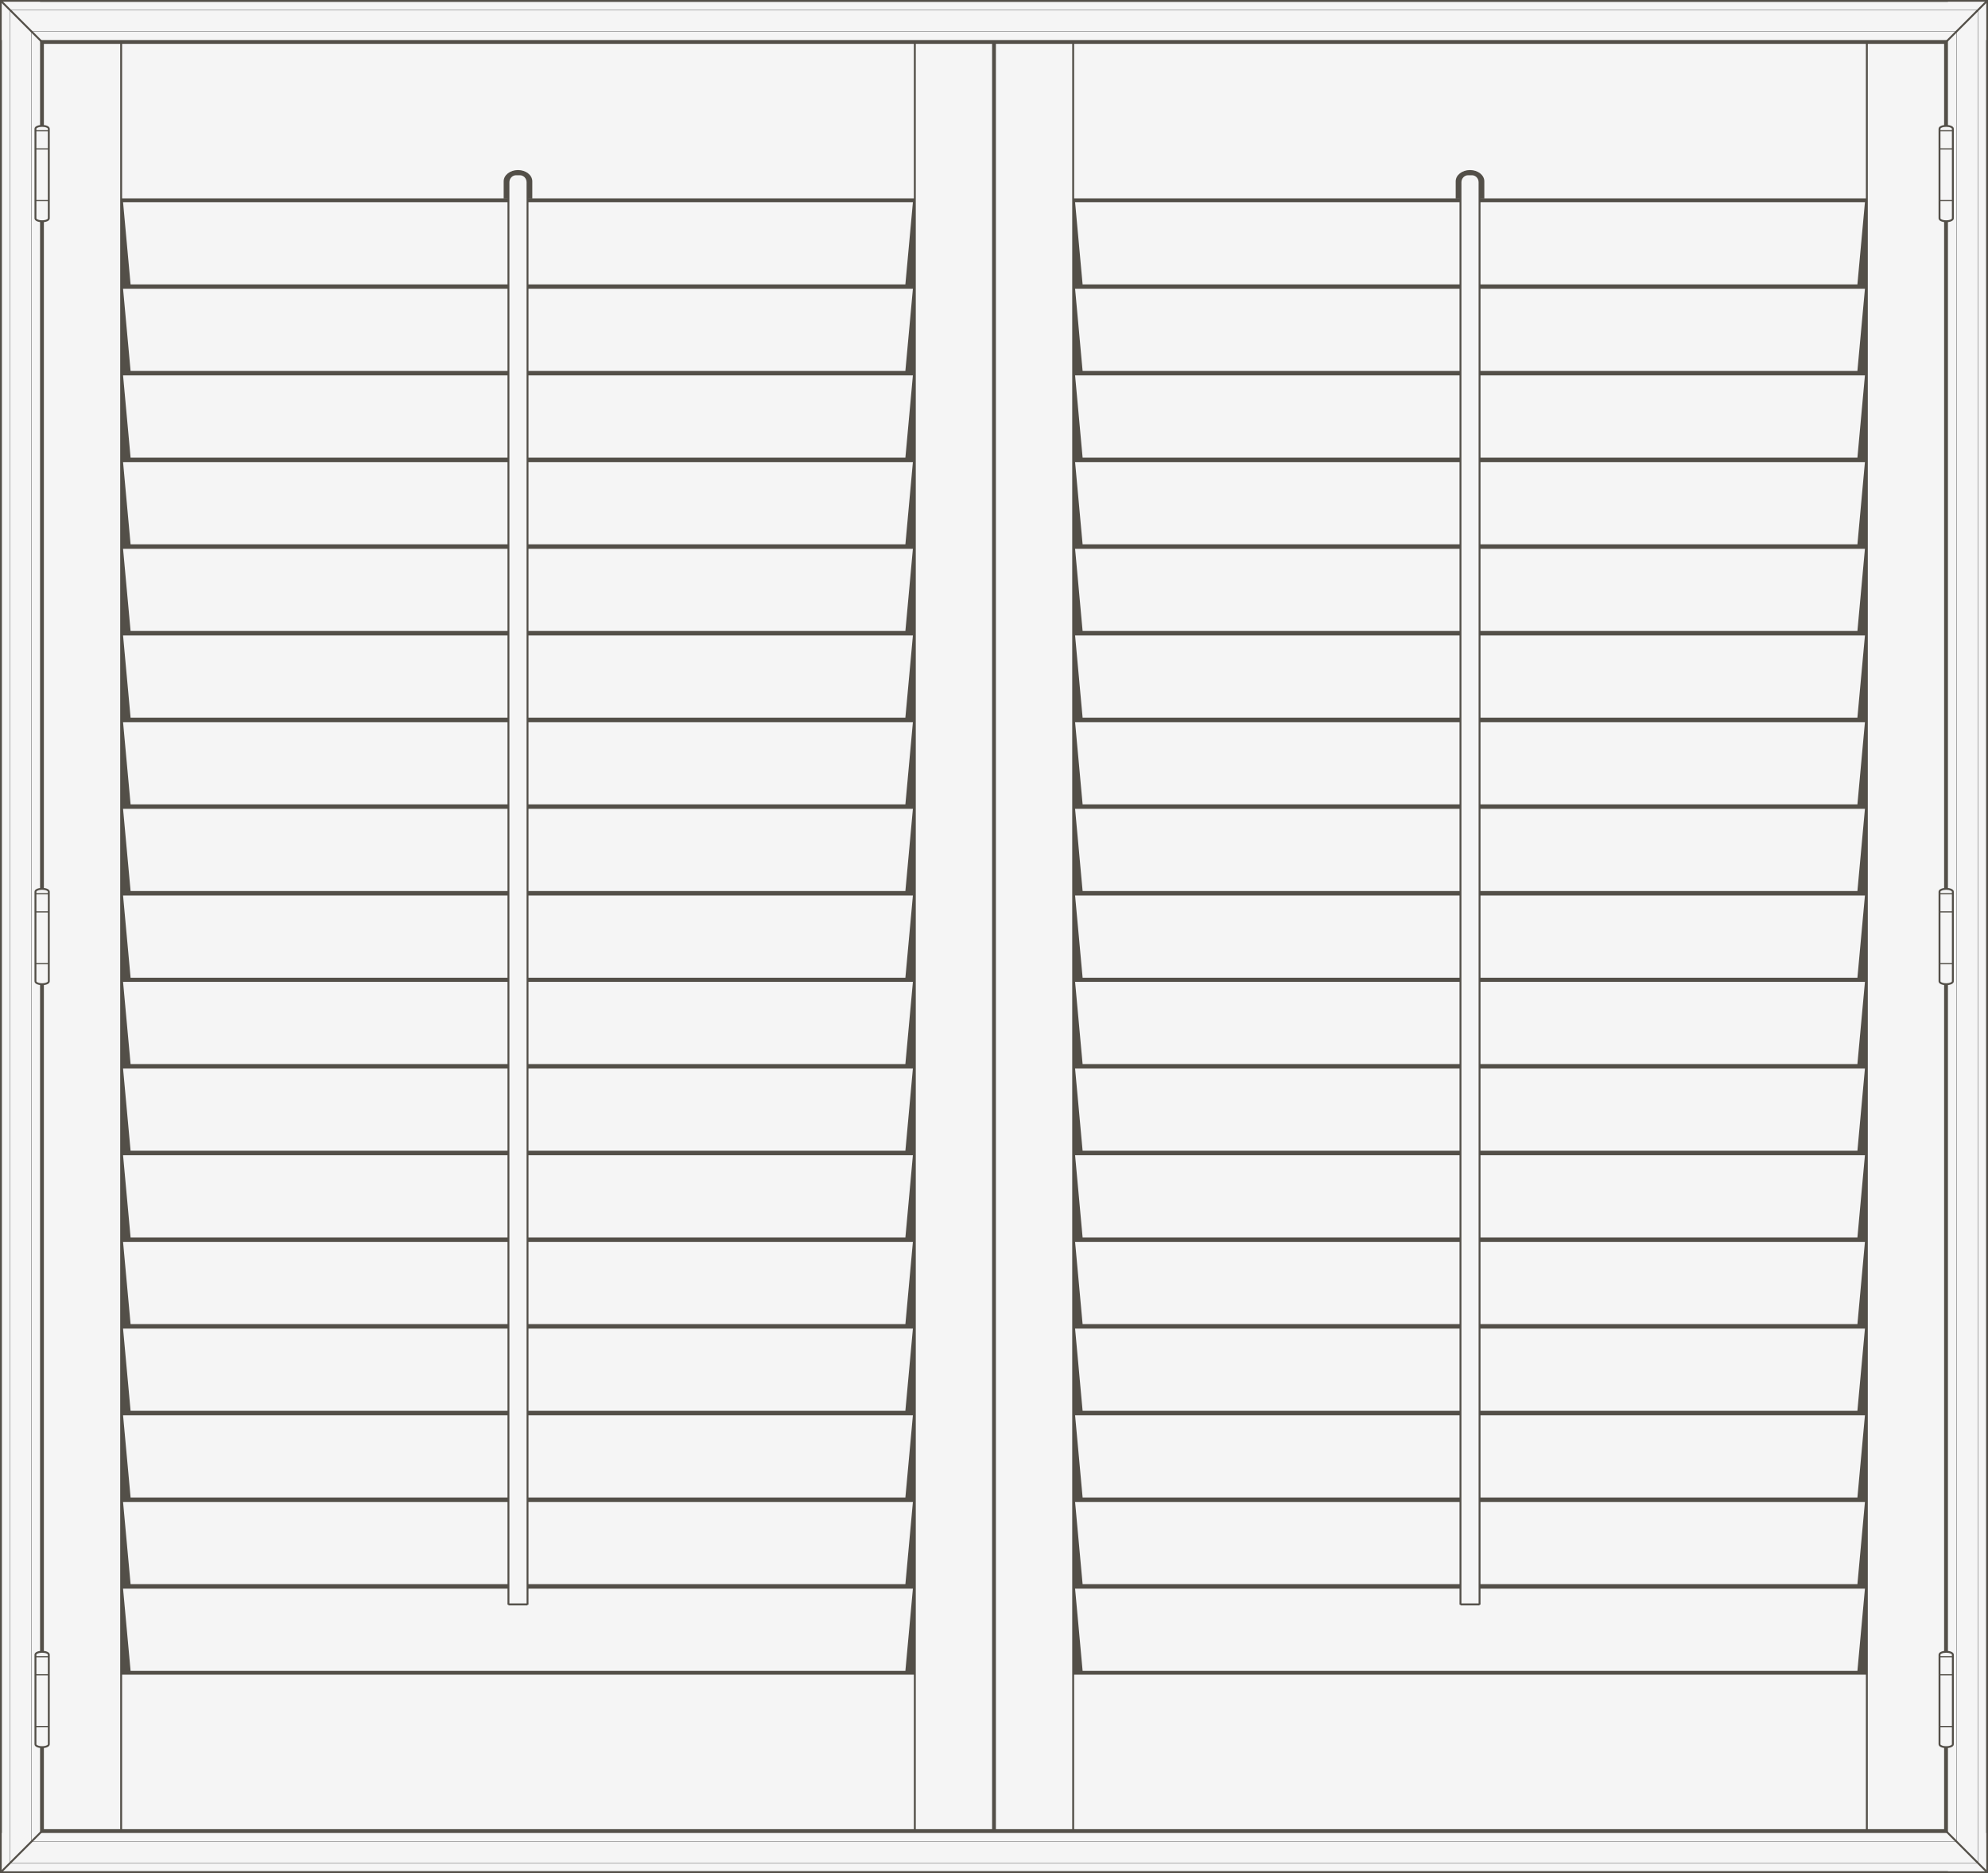 <?xml version="1.0" encoding="utf-8"?>
<!-- Generator: Adobe Illustrator 16.0.0, SVG Export Plug-In . SVG Version: 6.00 Build 0)  -->
<!DOCTYPE svg PUBLIC "-//W3C//DTD SVG 1.1//EN" "http://www.w3.org/Graphics/SVG/1.1/DTD/svg11.dtd">
<svg version="1.1" id="Layer_1" xmlns="http://www.w3.org/2000/svg" xmlns:xlink="http://www.w3.org/1999/xlink" x="0px" y="0px"
	 width="1042px" height="982px" viewBox="0 0 1042 982" enable-background="new 0 0 1042 982" xml:space="preserve">
<g id="Full_Height">
	<g id="Pure_White">
		<rect x="0" fill="#534F48" width="1042" height="982"/>
		<g id="Frames_1_">
			<rect id="Bottom_9_" x="1" y="961" fill="#F5F5F5" width="1040" height="20"/>
			<rect id="Right_5_" x="1021" y="1" fill="#F5F5F5" width="20" height="980"/>
			<rect id="Left_9_" x="1" y="1" fill="#F5F5F5" width="20" height="980"/>
			<rect id="Top_24_" x="1" y="1" fill="#F5F5F5" width="1040" height="20"/>
			<g id="Strings_Bottom_5_">
				<rect x="5" y="976.75" fill="#767676" width="1032" height="0.25"/>
				<rect x="16.523" y="965.351" fill="#767676" width="1009.076" height="0.25"/>
			</g>
			<g id="Strings_Right_4_">
				<rect x="1036.75" y="5.25" fill="#767676" width="0.25" height="971.5"/>
				<rect x="1025.35" y="16.4" fill="#767676" width="0.25" height="949.074"/>
			</g>
			<g id="Strings_Left_4_">
				<rect x="5" y="5.25" fill="#767676" width="0.25" height="971.5"/>
				<rect x="16.399" y="16.4" fill="#767676" width="0.25" height="949.074"/>
			</g>
			<g id="Strings_Top_4_">
				<rect x="5" y="5" fill="#767676" width="1032" height="0.25"/>
				<rect x="16.523" y="16.399" fill="#767676" width="1009.076" height="0.25"/>
			</g>
			<g id="Corners_4_">
				<line id="Bottom_Right_4_" fill="none" stroke="#534F48" stroke-miterlimit="10" x1="1041" y1="981" x2="1020" y2="960"/>
				<line id="Bottom_Left_4_" fill="none" stroke="#534F48" stroke-miterlimit="10" x1="22" y1="960" x2="1" y2="981"/>
				<line id="Top_Right_5_" fill="none" stroke="#534F48" stroke-miterlimit="10" x1="1041" y1="1" x2="1020" y2="22"/>
				<line id="Top_Left_5_" fill="none" stroke="#534F48" stroke-miterlimit="10" x1="22" y1="22" x2="1" y2="1"/>
			</g>
		</g>
		<g id="Panels">
			<g id="Panel_Right">
				<g id="Rails__x26__Stiles_1_">
					<g id="Stiles_1_">
						<rect id="Right_Stile_1_" x="979" y="23" fill="#F5F5F5" width="40" height="936"/>
						<rect id="Left_Stile_1_" x="522" y="23" fill="#F5F5F5" width="40" height="936"/>
					</g>
					<g id="Rails_1_">
						<rect id="Bottom_Rail_1_" x="563" y="878" fill="#F5F5F5" width="415" height="81"/>
						<rect id="Top_Rail_1_" x="563" y="23" fill="#F5F5F5" width="415" height="81"/>
					</g>
				</g>
				<g id="_x38_9mm_1_" display="none">
					<g id="Slats_3_" display="inline">
						<g id="Rectangle_1_copy_3_35_">
							<g>
								<polygon fill="#F5F5F5" points="563.5,518.195 567.447,567.084 973.555,567.084 977.495,518.195 								"/>
							</g>
						</g>
						<g id="Rectangle_1_copy_2_35_">
							<g>
								<polygon fill="#F5F5F5" points="563.5,466.653 567.447,515.527 973.555,515.527 977.495,466.653 								"/>
							</g>
						</g>
						<g id="Rectangle_1_copy_38_">
							<g>
								<polygon fill="#F5F5F5" points="563.5,415.094 567.447,463.985 973.555,463.985 977.495,415.094 								"/>
							</g>
						</g>
						<g id="Rectangle_1_44_">
							<g>
								<polygon fill="#F5F5F5" points="563.5,363.549 567.442,412.427 973.547,412.427 977.5,363.549 								"/>
							</g>
						</g>
						<g id="Rectangle_1_copy_3_33_">
							<g>
								<polygon fill="#F5F5F5" points="563.5,311.999 567.442,360.881 973.559,360.881 977.491,311.999 								"/>
							</g>
						</g>
						<g id="Rectangle_1_copy_2_33_">
							<g>
								<polygon fill="#F5F5F5" points="563.5,260.45 567.442,309.331 973.559,309.331 977.49,260.45 								"/>
							</g>
						</g>
						<g id="Rectangle_1_copy_36_">
							<g>
								<polygon fill="#F5F5F5" points="563.5,208.899 567.442,257.782 973.559,257.782 977.49,208.899 								"/>
							</g>
						</g>
						<g id="Rectangle_1_42_">
							<g>
								<polygon fill="#F5F5F5" points="563.5,157.346 567.442,206.232 973.547,206.232 977.5,157.346 								"/>
							</g>
						</g>
						<g id="Rectangle_1_copy_34_">
							<g>
								<polygon fill="#F5F5F5" points="563.5,827.277 567.447,876.167 973.555,876.167 977.495,827.277 								"/>
							</g>
						</g>
						<g id="Rectangle_1_40_">
							<g>
								<polygon fill="#F5F5F5" points="563.5,775.732 567.442,824.608 973.547,824.608 977.5,775.732 								"/>
							</g>
						</g>
						<g id="Rectangle_1_copy_3_31_">
							<g>
								<polygon fill="#F5F5F5" points="563.5,724.182 567.442,773.063 973.559,773.063 977.491,724.182 								"/>
							</g>
						</g>
						<g id="Rectangle_1_copy_2_31_">
							<g>
								<polygon fill="#F5F5F5" points="563.5,672.631 567.442,721.514 973.559,721.514 977.49,672.631 								"/>
							</g>
						</g>
						<g id="Rectangle_1_copy_32_">
							<g>
								<polygon fill="#F5F5F5" points="563.5,621.082 567.442,669.963 973.559,669.963 977.49,621.082 								"/>
							</g>
						</g>
						<g id="Rectangle_1_38_">
							<g>
								<polygon fill="#F5F5F5" points="563.5,569.527 567.442,618.414 973.547,618.414 977.5,569.527 								"/>
							</g>
						</g>
						<g id="Rectangle_1_36_">
							<g>
								<polygon fill="#F5F5F5" points="563.5,106 567.442,154.886 973.547,154.886 977.5,106 								"/>
							</g>
						</g>
					</g>
					<g id="Rod__x26__Mouse_Whole_3_" display="inline">
						<path id="Mouse_Whole_3_" fill="#534F48" d="M778,104.158V95.06c0-3.259-3.358-5.902-7.5-5.902l0,0
							c-4.145,0-7.5,2.643-7.5,5.902v9.098"/>
						<g id="Tilt_Rod_3_">
							<path fill="#F5F5F5" stroke="#534F48" stroke-miterlimit="10" d="M765.5,835.819V95.518c0-2.287,1.791-4.142,4-4.142h2
								c2.209,0,4,1.854,4,4.142V835.82"/>
							<line fill="none" stroke="#534F48" stroke-miterlimit="10" x1="765.5" y1="835.659" x2="775.5" y2="835.659"/>
						</g>
					</g>
				</g>
				<g id="_x37_6mm_1_">
					<g id="Slats_2_">
						<g id="Rectangle_1_copy_3_29_">
							<g>
								<polygon fill="#F5F5F5" points="563.5,469.506 567.447,512.606 973.555,512.606 977.495,469.506 								"/>
							</g>
						</g>
						<g id="Rectangle_1_copy_2_29_">
							<g>
								<polygon fill="#F5F5F5" points="563.5,424.064 567.447,467.153 973.555,467.153 977.495,424.064 								"/>
							</g>
						</g>
						<g id="Rectangle_1_copy_30_">
							<g>
								<polygon fill="#F5F5F5" points="563.5,378.608 567.447,421.712 973.555,421.712 977.495,378.608 								"/>
							</g>
						</g>
						<g id="Rectangle_1_34_">
							<g>
								<polygon fill="#F5F5F5" points="563.5,333.166 567.442,376.256 973.547,376.256 977.5,333.166 								"/>
							</g>
						</g>
						<g id="Rectangle_1_copy_3_27_">
							<g>
								<polygon fill="#F5F5F5" points="563.5,287.718 567.442,330.813 973.558,330.813 977.491,287.718 								"/>
							</g>
						</g>
						<g id="Rectangle_1_copy_2_27_">
							<g>
								<polygon fill="#F5F5F5" points="563.5,242.269 567.442,285.365 973.559,285.365 977.49,242.269 								"/>
							</g>
						</g>
						<g id="Rectangle_1_copy_28_">
							<g>
								<polygon fill="#F5F5F5" points="563.5,196.821 567.442,239.917 973.559,239.917 977.49,196.821 								"/>
							</g>
						</g>
						<g id="Rectangle_1_32_">
							<g>
								<polygon fill="#F5F5F5" points="563.5,151.37 567.442,194.469 973.547,194.469 977.5,151.37 								"/>
							</g>
						</g>
						<g id="Rectangle_1_copy_3_25_">
							<g>
								<polygon fill="#F5F5F5" points="563.5,832.898 567.447,876 973.555,876 977.495,832.898 								"/>
							</g>
						</g>
						<g id="Rectangle_1_copy_2_25_">
							<g>
								<polygon fill="#F5F5F5" points="563.5,787.457 567.447,830.547 973.555,830.547 977.495,787.457 								"/>
							</g>
						</g>
						<g id="Rectangle_1_copy_26_">
							<g>
								<polygon fill="#F5F5F5" points="563.5,742.002 567.447,785.104 973.555,785.104 977.495,742.002 								"/>
							</g>
						</g>
						<g id="Rectangle_1_30_">
							<g>
								<polygon fill="#F5F5F5" points="563.5,696.559 567.442,739.65 973.547,739.65 977.5,696.559 								"/>
							</g>
						</g>
						<g id="Rectangle_1_copy_3_23_">
							<g>
								<polygon fill="#F5F5F5" points="563.5,651.109 567.442,694.207 973.558,694.207 977.491,651.109 								"/>
							</g>
						</g>
						<g id="Rectangle_1_copy_2_23_">
							<g>
								<polygon fill="#F5F5F5" points="563.5,605.662 567.442,648.758 973.559,648.758 977.49,605.662 								"/>
							</g>
						</g>
						<g id="Rectangle_1_copy_24_">
							<g>
								<polygon fill="#F5F5F5" points="563.5,560.215 567.442,603.31 973.559,603.31 977.49,560.215 								"/>
							</g>
						</g>
						<g id="Rectangle_1_28_">
							<g>
								<polygon fill="#F5F5F5" points="563.5,514.763 567.442,557.861 973.547,557.861 977.5,514.763 								"/>
							</g>
						</g>
						<g id="Rectangle_1_26_">
							<g>
								<polygon fill="#F5F5F5" points="563.5,106 567.442,149.1 973.547,149.1 977.5,106 								"/>
							</g>
						</g>
					</g>
					<g id="Rod__x26__Mouse_Whole_2_">
						<path id="Mouse_Whole_2_" fill="#534F48" d="M778,104.158V95.06c0-3.259-3.358-5.902-7.5-5.902l0,0
							c-4.145,0-7.5,2.643-7.5,5.902v9.098"/>
						<g id="Tilt_Rod_2_">
							<path fill="#F5F5F5" stroke="#534F48" stroke-miterlimit="10" d="M765.5,841.32V95.548c0-2.304,1.791-4.172,4-4.172h2
								c2.209,0,4,1.868,4,4.172V841.32"/>
							<line fill="none" stroke="#534F48" stroke-miterlimit="10" x1="765.5" y1="841.16" x2="775.5" y2="841.16"/>
						</g>
					</g>
				</g>
				<g id="_x36_4mm_1_" display="none">
					<g id="Slats_1_" display="inline">
						<g id="Rectangle_1_copy_3_21_">
							<g>
								<polygon fill="#F5F5F5" points="563.5,414.517 567.447,451.167 973.555,451.167 977.495,414.517 								"/>
							</g>
						</g>
						<g id="Rectangle_1_copy_2_21_">
							<g>
								<polygon fill="#F5F5F5" points="563.5,375.877 567.447,412.517 973.555,412.517 977.495,375.877 								"/>
							</g>
						</g>
						<g id="Rectangle_1_copy_22_">
							<g>
								<polygon fill="#F5F5F5" points="563.5,337.226 567.447,373.877 973.555,373.877 977.495,337.226 								"/>
							</g>
						</g>
						<g id="Rectangle_1_24_">
							<g>
								<polygon fill="#F5F5F5" points="563.5,298.584 567.442,335.226 973.547,335.226 977.5,298.584 								"/>
							</g>
						</g>
						<g id="Rectangle_1_copy_3_19_">
							<g>
								<polygon fill="#F5F5F5" points="563.5,259.938 567.442,296.584 973.558,296.584 977.491,259.938 								"/>
							</g>
						</g>
						<g id="Rectangle_1_copy_2_19_">
							<g>
								<polygon fill="#F5F5F5" points="563.5,221.293 567.442,257.938 973.559,257.938 977.49,221.293 								"/>
							</g>
						</g>
						<g id="Rectangle_1_copy_20_">
							<g>
								<polygon fill="#F5F5F5" points="563.5,182.648 567.442,219.293 973.559,219.293 977.49,182.648 								"/>
							</g>
						</g>
						<g id="Rectangle_1_22_">
							<g>
								<polygon fill="#F5F5F5" points="563.5,144 567.442,180.648 973.547,180.648 977.5,144 								"/>
							</g>
						</g>
						<g id="Rectangle_1_copy_3_17_">
							<g>
								<polygon fill="#F5F5F5" points="563.5,723.517 567.447,760.167 973.555,760.167 977.495,723.517 								"/>
							</g>
						</g>
						<g id="Rectangle_1_copy_2_17_">
							<g>
								<polygon fill="#F5F5F5" points="563.5,684.877 567.447,721.517 973.555,721.517 977.495,684.877 								"/>
							</g>
						</g>
						<g id="Rectangle_1_copy_18_">
							<g>
								<polygon fill="#F5F5F5" points="563.5,646.226 567.447,682.877 973.555,682.877 977.495,646.226 								"/>
							</g>
						</g>
						<g id="Rectangle_1_20_">
							<g>
								<polygon fill="#F5F5F5" points="563.5,607.584 567.442,644.226 973.547,644.226 977.5,607.584 								"/>
							</g>
						</g>
						<g id="Rectangle_1_copy_3_15_">
							<g>
								<polygon fill="#F5F5F5" points="563.5,568.938 567.442,605.584 973.558,605.584 977.491,568.938 								"/>
							</g>
						</g>
						<g id="Rectangle_1_copy_2_15_">
							<g>
								<polygon fill="#F5F5F5" points="563.5,530.293 567.442,566.938 973.559,566.938 977.49,530.293 								"/>
							</g>
						</g>
						<g id="Rectangle_1_copy_16_">
							<g>
								<polygon fill="#F5F5F5" points="563.5,491.648 567.442,528.293 973.559,528.293 977.49,491.648 								"/>
							</g>
						</g>
						<g id="Rectangle_1_18_">
							<g>
								<polygon fill="#F5F5F5" points="563.5,453 567.442,489.648 973.547,489.648 977.5,453 								"/>
							</g>
						</g>
						<g id="Rectangle_1_copy_3_13_">
							<g>
								<polygon fill="#F5F5F5" points="563.5,839.517 567.447,876.167 973.555,876.167 977.495,839.517 								"/>
							</g>
						</g>
						<g id="Rectangle_1_copy_2_13_">
							<g>
								<polygon fill="#F5F5F5" points="563.5,800.877 567.447,837.517 973.555,837.517 977.495,800.877 								"/>
							</g>
						</g>
						<g id="Rectangle_1_copy_14_">
							<g>
								<polygon fill="#F5F5F5" points="563.5,762.226 567.447,798.877 973.555,798.877 977.495,762.226 								"/>
							</g>
						</g>
						<g id="Rectangle_1_16_">
							<g>
								<polygon fill="#F5F5F5" points="563.5,105.7 567.442,142.348 973.547,142.348 977.5,105.7 								"/>
							</g>
						</g>
					</g>
					<g id="Rod__x26__Mouse_Whole_1_" display="inline">
						<path id="Mouse_Whole_1_" fill="#534F48" d="M778,104.158V95.06c0-3.259-3.358-5.902-7.5-5.902l0,0
							c-4.145,0-7.5,2.643-7.5,5.902v9.098"/>
						<g id="Tilt_Rod_1_">
							<path fill="#F5F5F5" stroke="#534F48" stroke-miterlimit="10" d="M765.5,848.32V95.587c0-2.326,1.791-4.211,4-4.211h2
								c2.209,0,4,1.886,4,4.211V848.32"/>
							<line fill="none" stroke="#534F48" stroke-miterlimit="10" x1="765.5" y1="848.158" x2="775.5" y2="848.158"/>
						</g>
					</g>
				</g>
			</g>
			<g id="Panel_Left">
				<g id="Rails__x26__Stiles_4_">
					<g id="Stiles_4_">
						<rect id="Right_Stile_4_" x="480" y="23" fill="#F5F5F5" width="40" height="936"/>
						<rect id="Left_Stile_4_" x="23" y="23" fill="#F5F5F5" width="40" height="936"/>
					</g>
					<g id="Rails_4_">
						<rect id="Bottom_Rail_4_" x="64" y="878" fill="#F5F5F5" width="415" height="81"/>
						<rect id="Top_Rail_4_" x="64" y="23" fill="#F5F5F5" width="415" height="81"/>
					</g>
				</g>
				<g id="_x38_9mm_4_" display="none">
					<g id="Slats_12_" display="inline">
						<g id="Rectangle_1_copy_3_95_">
							<g>
								<polygon fill="#F5F5F5" points="64.5,518.195 68.447,567.084 474.555,567.084 478.495,518.195 								"/>
							</g>
						</g>
						<g id="Rectangle_1_copy_2_95_">
							<g>
								<polygon fill="#F5F5F5" points="64.5,466.653 68.447,515.527 474.555,515.527 478.495,466.653 								"/>
							</g>
						</g>
						<g id="Rectangle_1_copy_103_">
							<g>
								<polygon fill="#F5F5F5" points="64.5,415.094 68.447,463.985 474.555,463.985 478.495,415.094 								"/>
							</g>
						</g>
						<g id="Rectangle_1_119_">
							<g>
								<polygon fill="#F5F5F5" points="64.5,363.549 68.442,412.427 474.547,412.427 478.5,363.549 								"/>
							</g>
						</g>
						<g id="Rectangle_1_copy_3_93_">
							<g>
								<polygon fill="#F5F5F5" points="64.5,311.999 68.442,360.881 474.559,360.881 478.491,311.999 								"/>
							</g>
						</g>
						<g id="Rectangle_1_copy_2_93_">
							<g>
								<polygon fill="#F5F5F5" points="64.5,260.45 68.442,309.331 474.559,309.331 478.49,260.45 								"/>
							</g>
						</g>
						<g id="Rectangle_1_copy_101_">
							<g>
								<polygon fill="#F5F5F5" points="64.5,208.899 68.442,257.782 474.559,257.782 478.49,208.899 								"/>
							</g>
						</g>
						<g id="Rectangle_1_117_">
							<g>
								<polygon fill="#F5F5F5" points="64.5,157.346 68.442,206.232 474.547,206.232 478.5,157.346 								"/>
							</g>
						</g>
						<g id="Rectangle_1_copy_99_">
							<g>
								<polygon fill="#F5F5F5" points="64.5,827.277 68.447,876.167 474.555,876.167 478.495,827.277 								"/>
							</g>
						</g>
						<g id="Rectangle_1_115_">
							<g>
								<polygon fill="#F5F5F5" points="64.5,775.732 68.442,824.608 474.547,824.608 478.5,775.732 								"/>
							</g>
						</g>
						<g id="Rectangle_1_copy_3_91_">
							<g>
								<polygon fill="#F5F5F5" points="64.5,724.182 68.442,773.063 474.559,773.063 478.491,724.182 								"/>
							</g>
						</g>
						<g id="Rectangle_1_copy_2_91_">
							<g>
								<polygon fill="#F5F5F5" points="64.5,672.631 68.442,721.514 474.559,721.514 478.49,672.631 								"/>
							</g>
						</g>
						<g id="Rectangle_1_copy_97_">
							<g>
								<polygon fill="#F5F5F5" points="64.5,621.082 68.442,669.963 474.559,669.963 478.49,621.082 								"/>
							</g>
						</g>
						<g id="Rectangle_1_113_">
							<g>
								<polygon fill="#F5F5F5" points="64.5,569.527 68.442,618.414 474.547,618.414 478.5,569.527 								"/>
							</g>
						</g>
						<g id="Rectangle_1_111_">
							<g>
								<polygon fill="#F5F5F5" points="64.5,106 68.442,154.886 474.547,154.886 478.5,106 								"/>
							</g>
						</g>
					</g>
					<g id="Rod__x26__Mouse_Whole_12_" display="inline">
						<path id="Mouse_Whole_12_" fill="#534F48" d="M279,104.158V95.06c0-3.259-3.358-5.902-7.5-5.902l0,0
							c-4.145,0-7.5,2.643-7.5,5.902v9.098"/>
						<g id="Tilt_Rod_12_">
							<path fill="#F5F5F5" stroke="#534F48" stroke-miterlimit="10" d="M266.5,835.819V95.518c0-2.287,1.791-4.142,4-4.142h2
								c2.209,0,4,1.854,4,4.142V835.82"/>
							<line fill="none" stroke="#534F48" stroke-miterlimit="10" x1="266.5" y1="835.659" x2="276.5" y2="835.659"/>
						</g>
					</g>
				</g>
				<g id="_x37_6mm_4_">
					<g id="Slats_11_">
						<g id="Rectangle_1_copy_3_89_">
							<g>
								<polygon fill="#F5F5F5" points="64.5,469.506 68.447,512.606 474.555,512.606 478.495,469.506 								"/>
							</g>
						</g>
						<g id="Rectangle_1_copy_2_89_">
							<g>
								<polygon fill="#F5F5F5" points="64.5,424.064 68.447,467.153 474.555,467.153 478.495,424.064 								"/>
							</g>
						</g>
						<g id="Rectangle_1_copy_95_">
							<g>
								<polygon fill="#F5F5F5" points="64.5,378.608 68.447,421.712 474.555,421.712 478.495,378.608 								"/>
							</g>
						</g>
						<g id="Rectangle_1_109_">
							<g>
								<polygon fill="#F5F5F5" points="64.5,333.166 68.442,376.256 474.547,376.256 478.5,333.166 								"/>
							</g>
						</g>
						<g id="Rectangle_1_copy_3_87_">
							<g>
								<polygon fill="#F5F5F5" points="64.5,287.718 68.442,330.813 474.558,330.813 478.491,287.718 								"/>
							</g>
						</g>
						<g id="Rectangle_1_copy_2_87_">
							<g>
								<polygon fill="#F5F5F5" points="64.5,242.269 68.442,285.365 474.559,285.365 478.49,242.269 								"/>
							</g>
						</g>
						<g id="Rectangle_1_copy_93_">
							<g>
								<polygon fill="#F5F5F5" points="64.5,196.821 68.442,239.917 474.559,239.917 478.49,196.821 								"/>
							</g>
						</g>
						<g id="Rectangle_1_107_">
							<g>
								<polygon fill="#F5F5F5" points="64.5,151.37 68.442,194.469 474.547,194.469 478.5,151.37 								"/>
							</g>
						</g>
						<g id="Rectangle_1_copy_3_85_">
							<g>
								<polygon fill="#F5F5F5" points="64.5,832.898 68.447,876 474.555,876 478.495,832.898 								"/>
							</g>
						</g>
						<g id="Rectangle_1_copy_2_85_">
							<g>
								<polygon fill="#F5F5F5" points="64.5,787.457 68.447,830.547 474.555,830.547 478.495,787.457 								"/>
							</g>
						</g>
						<g id="Rectangle_1_copy_91_">
							<g>
								<polygon fill="#F5F5F5" points="64.5,742.002 68.447,785.104 474.555,785.104 478.495,742.002 								"/>
							</g>
						</g>
						<g id="Rectangle_1_105_">
							<g>
								<polygon fill="#F5F5F5" points="64.5,696.559 68.442,739.65 474.547,739.65 478.5,696.559 								"/>
							</g>
						</g>
						<g id="Rectangle_1_copy_3_83_">
							<g>
								<polygon fill="#F5F5F5" points="64.5,651.109 68.442,694.207 474.558,694.207 478.491,651.109 								"/>
							</g>
						</g>
						<g id="Rectangle_1_copy_2_83_">
							<g>
								<polygon fill="#F5F5F5" points="64.5,605.662 68.442,648.758 474.559,648.758 478.49,605.662 								"/>
							</g>
						</g>
						<g id="Rectangle_1_copy_89_">
							<g>
								<polygon fill="#F5F5F5" points="64.5,560.215 68.442,603.31 474.559,603.31 478.49,560.215 								"/>
							</g>
						</g>
						<g id="Rectangle_1_103_">
							<g>
								<polygon fill="#F5F5F5" points="64.5,514.763 68.442,557.861 474.547,557.861 478.5,514.763 								"/>
							</g>
						</g>
						<g id="Rectangle_1_101_">
							<g>
								<polygon fill="#F5F5F5" points="64.5,106 68.442,149.1 474.547,149.1 478.5,106 								"/>
							</g>
						</g>
					</g>
					<g id="Rod__x26__Mouse_Whole_11_">
						<path id="Mouse_Whole_11_" fill="#534F48" d="M279,104.158V95.06c0-3.259-3.358-5.902-7.5-5.902l0,0
							c-4.145,0-7.5,2.643-7.5,5.902v9.098"/>
						<g id="Tilt_Rod_11_">
							<path fill="#F5F5F5" stroke="#534F48" stroke-miterlimit="10" d="M266.5,841.32V95.548c0-2.304,1.791-4.172,4-4.172h2
								c2.209,0,4,1.868,4,4.172V841.32"/>
							<line fill="none" stroke="#534F48" stroke-miterlimit="10" x1="266.5" y1="841.16" x2="276.5" y2="841.16"/>
						</g>
					</g>
				</g>
				<g id="_x36_4mm_4_" display="none">
					<g id="Slats_10_" display="inline">
						<g id="Rectangle_1_copy_3_81_">
							<g>
								<polygon fill="#F5F5F5" points="64.5,414.517 68.447,451.167 474.555,451.167 478.495,414.517 								"/>
							</g>
						</g>
						<g id="Rectangle_1_copy_2_81_">
							<g>
								<polygon fill="#F5F5F5" points="64.5,375.877 68.447,412.517 474.555,412.517 478.495,375.877 								"/>
							</g>
						</g>
						<g id="Rectangle_1_copy_87_">
							<g>
								<polygon fill="#F5F5F5" points="64.5,337.226 68.447,373.877 474.555,373.877 478.495,337.226 								"/>
							</g>
						</g>
						<g id="Rectangle_1_99_">
							<g>
								<polygon fill="#F5F5F5" points="64.5,298.584 68.442,335.226 474.547,335.226 478.5,298.584 								"/>
							</g>
						</g>
						<g id="Rectangle_1_copy_3_79_">
							<g>
								<polygon fill="#F5F5F5" points="64.5,259.938 68.442,296.584 474.558,296.584 478.491,259.938 								"/>
							</g>
						</g>
						<g id="Rectangle_1_copy_2_79_">
							<g>
								<polygon fill="#F5F5F5" points="64.5,221.293 68.442,257.938 474.559,257.938 478.49,221.293 								"/>
							</g>
						</g>
						<g id="Rectangle_1_copy_85_">
							<g>
								<polygon fill="#F5F5F5" points="64.5,182.648 68.442,219.293 474.559,219.293 478.49,182.648 								"/>
							</g>
						</g>
						<g id="Rectangle_1_97_">
							<g>
								<polygon fill="#F5F5F5" points="64.5,144 68.442,180.648 474.547,180.648 478.5,144 								"/>
							</g>
						</g>
						<g id="Rectangle_1_copy_3_77_">
							<g>
								<polygon fill="#F5F5F5" points="64.5,723.517 68.447,760.167 474.555,760.167 478.495,723.517 								"/>
							</g>
						</g>
						<g id="Rectangle_1_copy_2_77_">
							<g>
								<polygon fill="#F5F5F5" points="64.5,684.877 68.447,721.517 474.555,721.517 478.495,684.877 								"/>
							</g>
						</g>
						<g id="Rectangle_1_copy_83_">
							<g>
								<polygon fill="#F5F5F5" points="64.5,646.226 68.447,682.877 474.555,682.877 478.495,646.226 								"/>
							</g>
						</g>
						<g id="Rectangle_1_95_">
							<g>
								<polygon fill="#F5F5F5" points="64.5,607.584 68.442,644.226 474.547,644.226 478.5,607.584 								"/>
							</g>
						</g>
						<g id="Rectangle_1_copy_3_75_">
							<g>
								<polygon fill="#F5F5F5" points="64.5,568.938 68.442,605.584 474.558,605.584 478.491,568.938 								"/>
							</g>
						</g>
						<g id="Rectangle_1_copy_2_75_">
							<g>
								<polygon fill="#F5F5F5" points="64.5,530.293 68.442,566.938 474.559,566.938 478.49,530.293 								"/>
							</g>
						</g>
						<g id="Rectangle_1_copy_81_">
							<g>
								<polygon fill="#F5F5F5" points="64.5,491.648 68.442,528.293 474.559,528.293 478.49,491.648 								"/>
							</g>
						</g>
						<g id="Rectangle_1_93_">
							<g>
								<polygon fill="#F5F5F5" points="64.5,453 68.442,489.648 474.547,489.648 478.5,453 								"/>
							</g>
						</g>
						<g id="Rectangle_1_copy_3_73_">
							<g>
								<polygon fill="#F5F5F5" points="64.5,839.517 68.447,876.167 474.555,876.167 478.495,839.517 								"/>
							</g>
						</g>
						<g id="Rectangle_1_copy_2_73_">
							<g>
								<polygon fill="#F5F5F5" points="64.5,800.877 68.447,837.517 474.555,837.517 478.495,800.877 								"/>
							</g>
						</g>
						<g id="Rectangle_1_copy_79_">
							<g>
								<polygon fill="#F5F5F5" points="64.5,762.226 68.447,798.877 474.555,798.877 478.495,762.226 								"/>
							</g>
						</g>
						<g id="Rectangle_1_91_">
							<g>
								<polygon fill="#F5F5F5" points="64.5,105.7 68.442,142.348 474.547,142.348 478.5,105.7 								"/>
							</g>
						</g>
					</g>
					<g id="Rod__x26__Mouse_Whole_10_" display="inline">
						<path id="Mouse_Whole_10_" fill="#534F48" d="M279,104.158V95.06c0-3.259-3.358-5.902-7.5-5.902l0,0
							c-4.145,0-7.5,2.643-7.5,5.902v9.098"/>
						<g id="Tilt_Rod_10_">
							<path fill="#F5F5F5" stroke="#534F48" stroke-miterlimit="10" d="M266.5,848.32V95.587c0-2.326,1.791-4.211,4-4.211h2
								c2.209,0,4,1.886,4,4.211V848.32"/>
							<line fill="none" stroke="#534F48" stroke-miterlimit="10" x1="266.5" y1="848.158" x2="276.5" y2="848.158"/>
						</g>
					</g>
				</g>
			</g>
		</g>
		<g id="Hinges_16_">
			<g id="Right_8_">
				<g id="Bottom_13_">
					<g id="Hinges_31_">
						<path id="Top_40_" fill="#F5F5F5" stroke="#534F48" stroke-miterlimit="10" d="M1023.582,914.5c0,0.828-1.565,1.5-3.5,1.5l0,0
							c-1.936,0-3.5-0.672-3.5-1.5v-47c0-0.828,1.564-1.5,3.5-1.5l0,0c1.935,0,3.5,0.672,3.5,1.5V914.5z"/>
					</g>
					
						<rect x="1016.582" y="878" fill="none" stroke="#534F48" stroke-width="0.5" stroke-miterlimit="10" width="7" height="0.125"/>
					
						<rect x="1016.582" y="905.125" fill="none" stroke="#534F48" stroke-width="0.5" stroke-miterlimit="10" width="7" height="0.125"/>
					
						<rect x="1016.582" y="868.5" fill="none" stroke="#534F48" stroke-width="0.5" stroke-miterlimit="10" width="7" height="0.125"/>
				</g>
				<g id="Middle_8_">
					<g id="Hinges_30_">
						<path id="Top_39_" fill="#F5F5F5" stroke="#534F48" stroke-miterlimit="10" d="M1023.582,514.5c0,0.828-1.565,1.5-3.5,1.5l0,0
							c-1.936,0-3.5-0.672-3.5-1.5v-47c0-0.828,1.564-1.5,3.5-1.5l0,0c1.935,0,3.5,0.672,3.5,1.5V514.5z"/>
					</g>
					
						<rect x="1016.582" y="478" fill="none" stroke="#534F48" stroke-width="0.5" stroke-miterlimit="10" width="7" height="0.125"/>
					
						<rect x="1016.582" y="505.125" fill="none" stroke="#534F48" stroke-width="0.5" stroke-miterlimit="10" width="7" height="0.125"/>
					
						<rect x="1016.582" y="468.5" fill="none" stroke="#534F48" stroke-width="0.5" stroke-miterlimit="10" width="7" height="0.125"/>
				</g>
				<g id="Top_37_">
					<g id="Hinges_26_">
						<path id="Top_38_" fill="#F5F5F5" stroke="#534F48" stroke-miterlimit="10" d="M1023.582,114.5c0,0.828-1.565,1.5-3.5,1.5l0,0
							c-1.936,0-3.5-0.672-3.5-1.5v-47c0-0.828,1.564-1.5,3.5-1.5l0,0c1.935,0,3.5,0.672,3.5,1.5V114.5z"/>
					</g>
					<rect x="1016.582" y="78" fill="none" stroke="#534F48" stroke-width="0.5" stroke-miterlimit="10" width="7" height="0.125"/>
					
						<rect x="1016.582" y="105.125" fill="none" stroke="#534F48" stroke-width="0.5" stroke-miterlimit="10" width="7" height="0.125"/>
					
						<rect x="1016.582" y="68.5" fill="none" stroke="#534F48" stroke-width="0.5" stroke-miterlimit="10" width="7" height="0.125"/>
				</g>
			</g>
			<g id="Left_8_">
				<g id="Bottom_8_">
					<g id="Hinges_15_">
						<path id="Top_23_" fill="#F5F5F5" stroke="#534F48" stroke-miterlimit="10" d="M25.583,914.5c0,0.828-1.566,1.5-3.5,1.5l0,0
							c-1.937,0-3.5-0.672-3.5-1.5v-47c0-0.828,1.563-1.5,3.5-1.5l0,0c1.934,0,3.5,0.672,3.5,1.5V914.5z"/>
					</g>
					<rect x="18.583" y="878" fill="none" stroke="#534F48" stroke-width="0.5" stroke-miterlimit="10" width="7" height="0.125"/>
					
						<rect x="18.583" y="905.125" fill="none" stroke="#534F48" stroke-width="0.5" stroke-miterlimit="10" width="7" height="0.125"/>
					
						<rect x="18.583" y="868.5" fill="none" stroke="#534F48" stroke-width="0.5" stroke-miterlimit="10" width="7" height="0.125"/>
				</g>
				<g id="Middle_4_">
					<g id="Hinges_14_">
						<path id="Top_22_" fill="#F5F5F5" stroke="#534F48" stroke-miterlimit="10" d="M25.583,514.5c0,0.828-1.566,1.5-3.5,1.5l0,0
							c-1.937,0-3.5-0.672-3.5-1.5v-47c0-0.828,1.563-1.5,3.5-1.5l0,0c1.934,0,3.5,0.672,3.5,1.5V514.5z"/>
					</g>
					<rect x="18.583" y="478" fill="none" stroke="#534F48" stroke-width="0.5" stroke-miterlimit="10" width="7" height="0.125"/>
					
						<rect x="18.583" y="505.125" fill="none" stroke="#534F48" stroke-width="0.5" stroke-miterlimit="10" width="7" height="0.125"/>
					
						<rect x="18.583" y="468.5" fill="none" stroke="#534F48" stroke-width="0.5" stroke-miterlimit="10" width="7" height="0.125"/>
				</g>
				<g id="Top_20_">
					<g id="Hinges_13_">
						<path id="Top_21_" fill="#F5F5F5" stroke="#534F48" stroke-miterlimit="10" d="M25.583,114.5c0,0.828-1.566,1.5-3.5,1.5l0,0
							c-1.937,0-3.5-0.672-3.5-1.5v-47c0-0.828,1.563-1.5,3.5-1.5l0,0c1.934,0,3.5,0.672,3.5,1.5V114.5z"/>
					</g>
					<rect x="18.583" y="78" fill="none" stroke="#534F48" stroke-width="0.5" stroke-miterlimit="10" width="7" height="0.125"/>
					
						<rect x="18.583" y="105.125" fill="none" stroke="#534F48" stroke-width="0.5" stroke-miterlimit="10" width="7" height="0.125"/>
					<rect x="18.583" y="68.5" fill="none" stroke="#534F48" stroke-width="0.5" stroke-miterlimit="10" width="7" height="0.125"/>
				</g>
			</g>
		</g>
	</g>
</g>
</svg>
